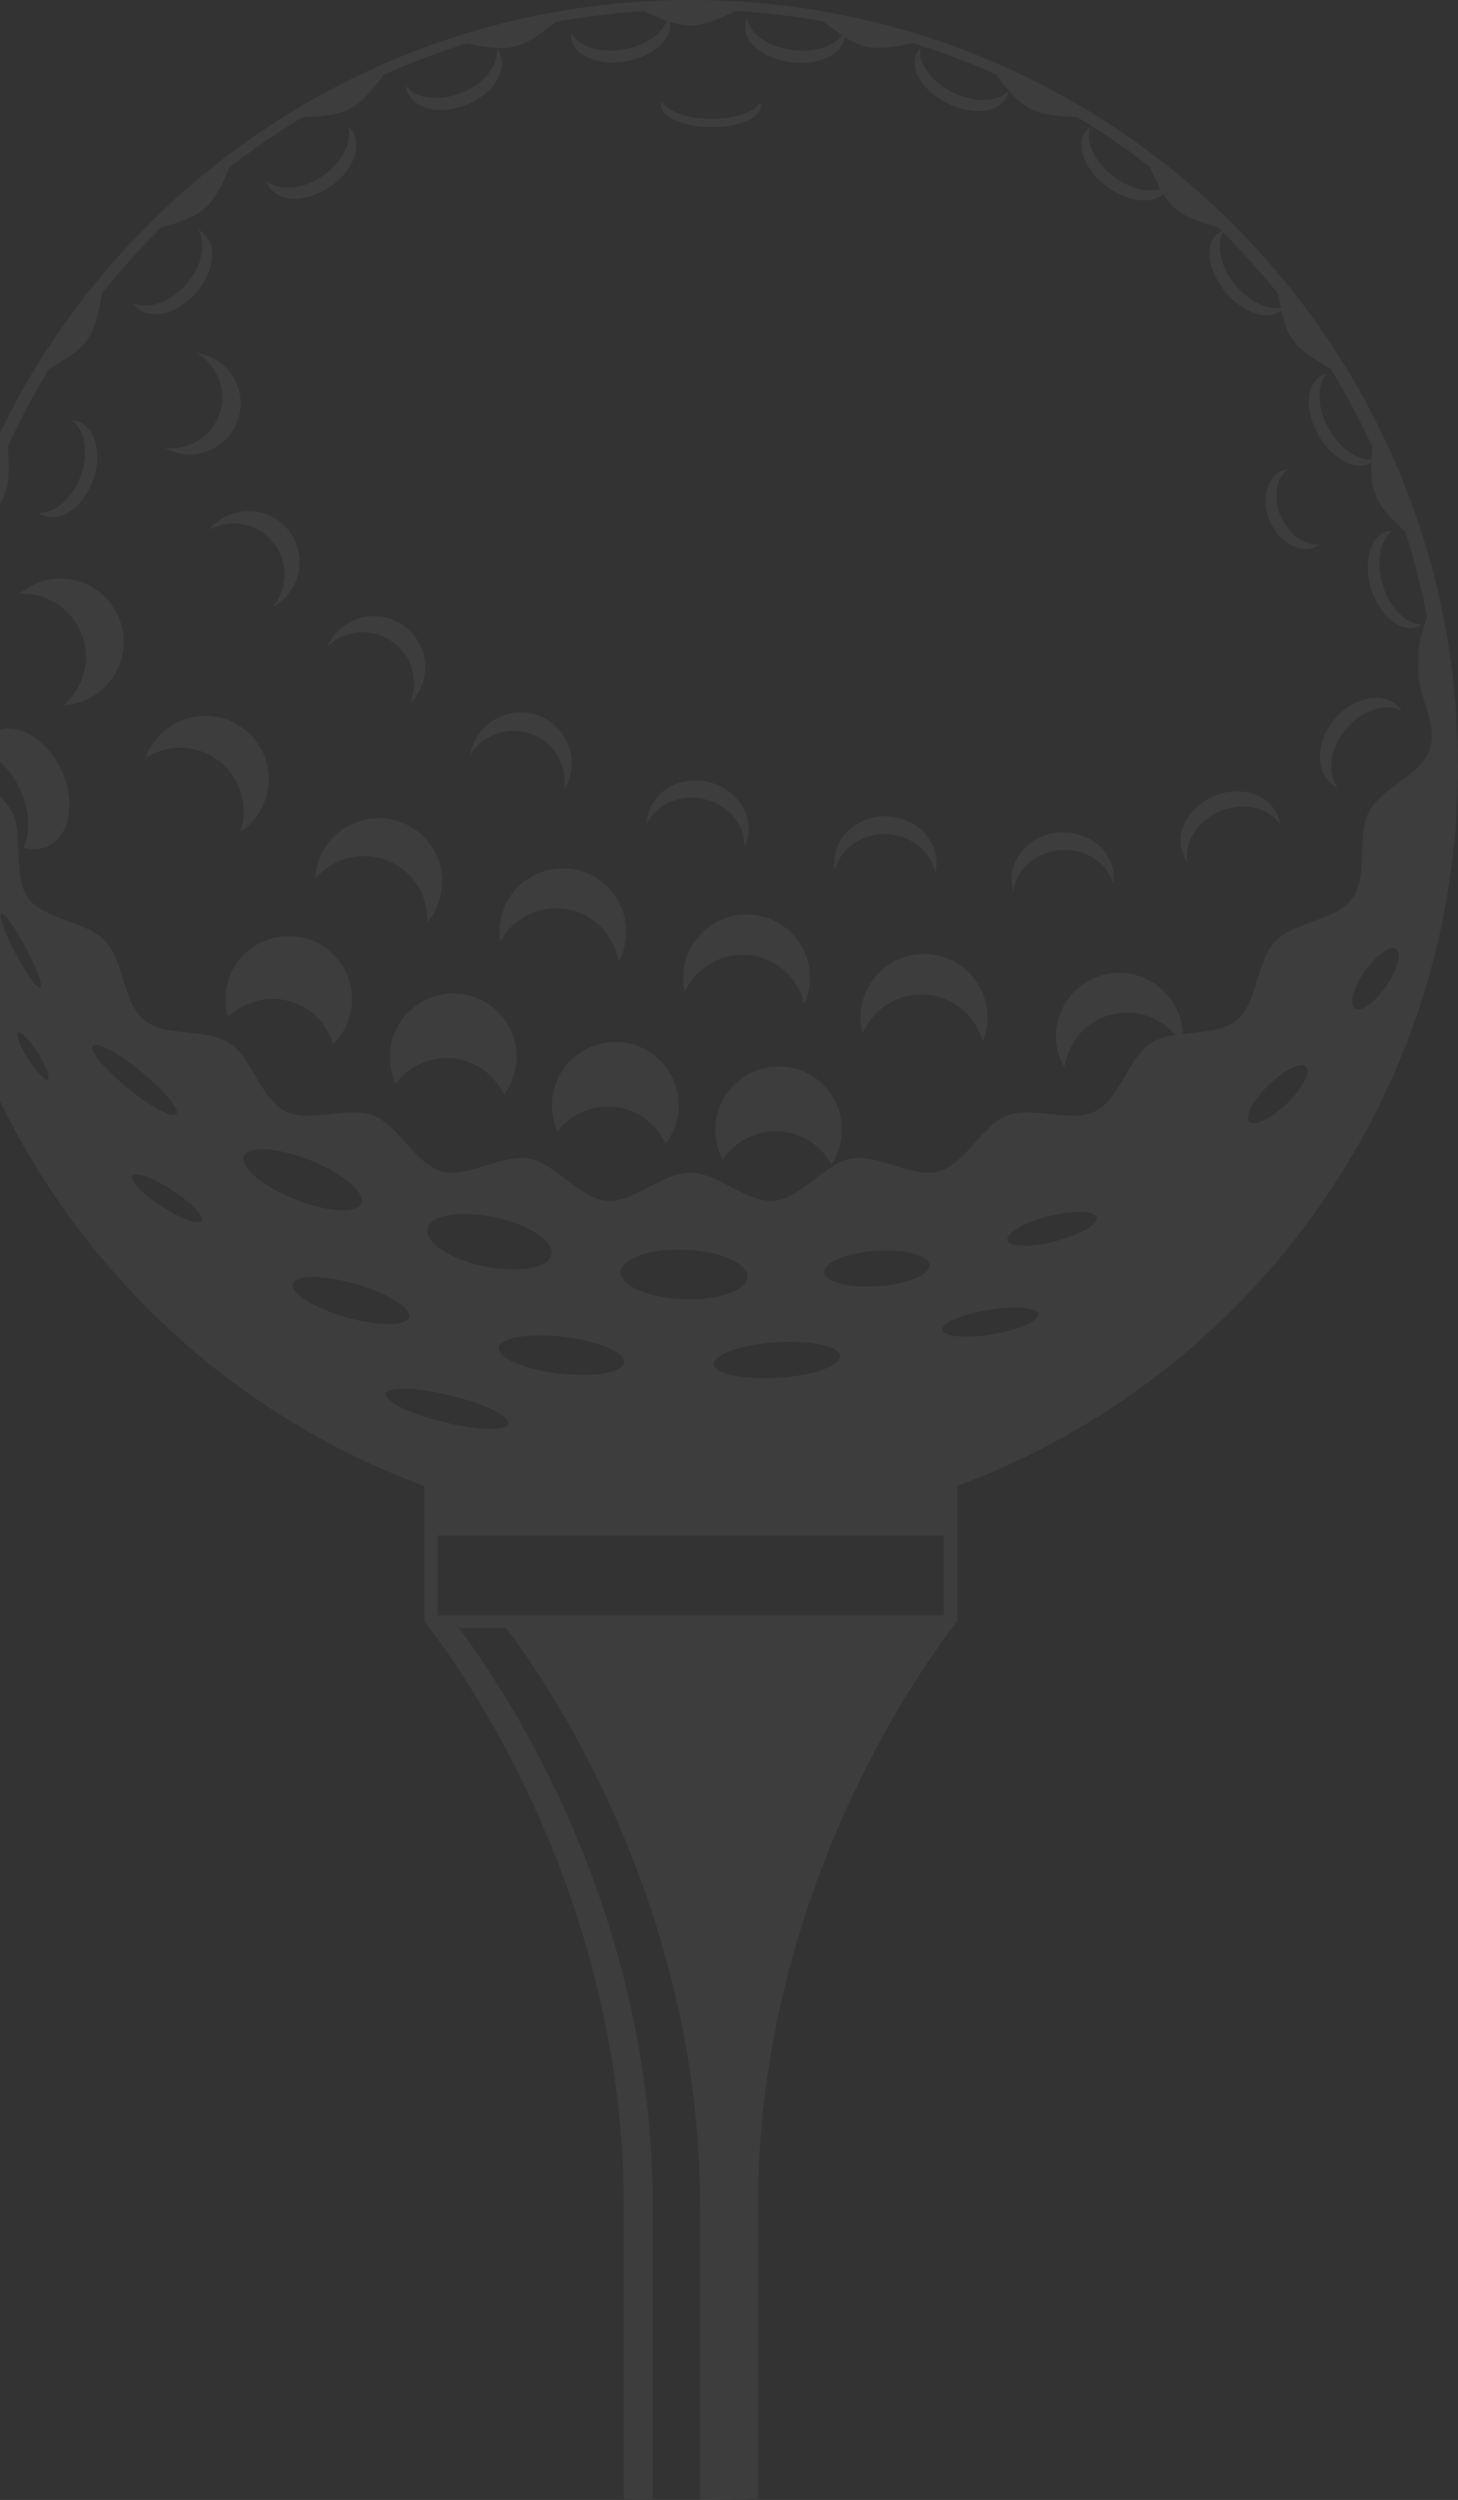 <svg width="458" height="785" viewBox="0 0 458 785" fill="none" xmlns="http://www.w3.org/2000/svg">
<rect x="0" y="0" width="458" height="785" fill="#333333" stroke="none"/>
<g opacity="0.05" clip-path="url(#clip0_3549_9951)">
<path d="M291.557 299.583C280.581 298.824 271.123 307.171 270.364 318.139C270.226 320.346 270.433 322.485 270.985 324.554C274.161 316.897 281.962 311.724 290.729 312.344C299.496 312.896 306.538 319.036 308.678 327.106C309.506 325.106 309.99 323.036 310.128 320.76C310.887 309.792 302.534 300.342 291.557 299.583Z" fill="white"/>
<path d="M235.225 299.859C243.924 300.756 250.758 307.171 252.622 315.242C253.519 313.31 254.072 311.241 254.348 309.033C255.452 298.134 247.513 288.339 236.537 287.235C225.629 286.132 215.826 294.065 214.722 305.032C214.515 307.24 214.722 309.378 215.136 311.448C218.588 303.929 226.527 299.031 235.294 299.928L235.225 299.859Z" fill="white"/>
<path d="M177.995 285.442C186.625 286.891 192.976 293.789 194.288 301.997C195.254 300.135 196.013 298.134 196.428 295.927C198.292 285.097 191.043 274.819 180.204 272.956C169.366 271.094 159.08 278.337 157.216 289.167C156.871 291.374 156.871 293.513 157.216 295.651C161.151 288.339 169.435 283.993 178.064 285.511L177.995 285.442Z" fill="white"/>
<path d="M134.228 289.65C135.608 287.994 136.713 286.201 137.541 284.062C141.545 273.853 136.506 262.264 126.219 258.264C116.002 254.263 104.405 259.298 100.401 269.576C99.572 271.646 99.158 273.784 99.089 275.923C104.405 269.576 113.379 267.024 121.594 270.197C129.74 273.37 134.573 281.372 134.228 289.65Z" fill="white"/>
<path d="M75.41 261.299C77.205 260.126 78.793 258.677 80.173 256.953C86.939 248.33 85.489 235.776 76.791 229.016C68.161 222.256 55.597 223.704 48.832 232.396C47.451 234.12 46.415 236.052 45.725 238.052C52.698 233.5 62.017 233.638 68.921 239.087C75.824 244.536 78.171 253.573 75.41 261.368V261.299Z" fill="white"/>
<path d="M11.553 183.144C9.482 183.971 7.618 185.144 6.03 186.455C14.314 186.041 22.322 190.8 25.567 198.94C28.811 207.08 26.326 216.047 19.975 221.428C22.115 221.29 24.255 220.876 26.326 220.048C36.543 215.978 41.514 204.39 37.441 194.181C33.368 183.971 21.77 179.005 11.553 183.075V183.144Z" fill="white"/>
<path d="M104.335 200.32C103.714 201.148 103.231 202.113 102.817 203.01C108.27 197.768 116.762 196.94 123.182 201.424C129.602 205.907 131.673 214.185 128.636 221.083C129.395 220.393 130.085 219.565 130.638 218.738C135.746 211.495 133.951 201.493 126.703 196.388C119.454 191.283 109.444 193.077 104.335 200.32Z" fill="white"/>
<path d="M148.449 234.189C148.103 235.155 147.827 236.19 147.62 237.225C151.486 230.809 159.563 227.774 166.881 230.464C174.198 233.155 178.41 240.605 177.236 248.054C177.788 247.158 178.202 246.261 178.617 245.226C181.654 236.949 177.374 227.705 169.09 224.67C160.737 221.635 151.555 225.912 148.518 234.189H148.449Z" fill="white"/>
<path d="M221.211 250.952C228.805 252.745 233.983 259.091 233.914 265.92C234.259 265.093 234.604 264.196 234.811 263.299C236.675 255.504 231.083 247.572 222.454 245.502C213.824 243.502 205.333 248.192 203.538 255.987C203.331 256.953 203.193 257.85 203.193 258.746C206.093 252.607 213.617 249.158 221.211 250.883V250.952Z" fill="white"/>
<path d="M402.289 162.174C399.804 156.31 400.839 150.171 404.567 147.343C403.946 147.481 403.325 147.619 402.772 147.826C397.802 149.895 396.076 157 398.906 163.622C401.737 170.244 408.019 173.9 412.989 171.831C413.611 171.555 414.094 171.279 414.646 170.865C410.021 171.555 404.843 167.968 402.427 162.174H402.289Z" fill="white"/>
<path d="M293.836 273.991C294.043 273.094 294.181 272.198 294.181 271.232C294.388 263.23 287.346 256.608 278.51 256.332C269.604 256.125 262.287 262.402 262.08 270.473C262.08 271.439 262.08 272.336 262.287 273.232C263.875 266.61 270.502 261.713 278.303 261.92C286.104 262.127 292.455 267.3 293.767 273.991H293.836Z" fill="white"/>
<path d="M332.633 261.368C323.797 262.058 317.169 269.094 317.791 277.095C317.86 278.061 318.067 278.958 318.343 279.855C319.24 273.094 325.315 267.576 333.116 266.955C340.917 266.334 347.752 270.818 349.754 277.44C349.892 276.543 349.892 275.578 349.823 274.612C349.201 266.61 341.539 260.747 332.702 261.437L332.633 261.368Z" fill="white"/>
<path d="M381.51 249.917C373.294 253.297 368.876 261.506 371.707 268.335C372.052 269.163 372.466 269.921 372.949 270.611C371.914 264.403 376.194 257.643 383.443 254.677C390.691 251.71 398.423 253.573 402.082 258.677C401.944 257.85 401.737 257.022 401.392 256.194C398.63 249.365 389.656 246.537 381.51 249.917Z" fill="white"/>
<path d="M419.133 225.981C413.473 232.81 413.058 241.777 418.236 246.123C418.857 246.606 419.548 247.02 420.238 247.365C416.855 242.674 417.684 235.017 422.723 228.947C427.694 222.946 435.081 220.669 440.327 223.083C439.844 222.463 439.361 221.842 438.739 221.359C433.562 217.082 424.794 219.152 419.133 225.912V225.981Z" fill="white"/>
<path d="M65.607 166.381C72.165 162.725 80.656 164.105 85.627 170.106C90.597 176.108 90.528 184.661 85.834 190.525C86.731 190.042 87.56 189.421 88.388 188.8C95.154 183.075 96.051 173.004 90.39 166.243C84.73 159.414 74.581 158.587 67.747 164.243C66.919 164.933 66.228 165.692 65.607 166.45V166.381Z" fill="white"/>
<path d="M61.603 110.783C68.161 114.439 71.475 122.372 68.99 129.753C66.573 137.203 59.256 141.617 51.731 140.652C52.628 141.134 53.595 141.548 54.561 141.893C62.984 144.652 72.027 140.1 74.788 131.684C77.55 123.268 72.994 114.232 64.571 111.473C63.605 111.128 62.569 110.921 61.534 110.783H61.603Z" fill="white"/>
<path d="M29.226 150.792C32.194 142.652 30.054 134.374 24.531 132.374C23.841 132.167 23.151 132.029 22.529 131.96C26.672 134.926 27.983 142.169 25.36 149.412C22.736 156.586 17.145 161.346 12.036 161.001C12.588 161.415 13.21 161.76 13.9 161.967C19.423 163.967 26.326 159 29.226 150.792Z" fill="white"/>
<path d="M61.465 92.089C67.264 85.605 68.368 77.189 63.95 73.257C63.467 72.775 62.846 72.43 62.224 72.085C64.917 76.362 63.467 83.605 58.427 89.33C53.319 95.055 46.346 97.332 41.721 95.124C42.066 95.676 42.549 96.228 43.033 96.711C47.451 100.643 55.666 98.504 61.465 92.089Z" fill="white"/>
<path d="M103.576 58.772C110.756 53.874 113.931 46.01 110.618 41.112C110.203 40.561 109.789 40.009 109.237 39.595C110.825 44.424 107.58 51.046 101.298 55.322C94.947 59.599 87.629 60.082 83.694 56.84C83.901 57.53 84.177 58.151 84.591 58.703C87.836 63.6 96.397 63.6 103.576 58.703V58.772Z" fill="white"/>
<path d="M146.585 32.904C154.593 29.662 159.356 22.557 157.147 17.107C156.871 16.417 156.526 15.866 156.111 15.314C156.664 20.349 152.176 26.213 145.066 29.11C137.955 32.007 130.707 30.972 127.531 26.971C127.531 27.661 127.738 28.351 128.014 28.972C130.223 34.421 138.577 36.146 146.585 32.904Z" fill="white"/>
<path d="M223.213 39.94C231.912 40.009 238.953 37.112 239.022 33.387C239.022 32.973 238.953 32.49 238.746 32.076C237.296 35.18 230.945 37.388 223.282 37.319C215.619 37.249 209.268 34.835 207.957 31.731C207.749 32.145 207.68 32.559 207.68 33.042C207.68 36.767 214.653 39.871 223.351 39.94H223.213Z" fill="white"/>
<path d="M299.427 29.11C292.593 25.73 288.382 19.866 289.072 15.107C288.658 15.59 288.244 16.073 287.968 16.693C285.552 21.591 289.901 28.696 297.702 32.49C305.503 36.284 313.787 35.456 316.203 30.489C316.479 29.938 316.686 29.317 316.755 28.627C313.511 32.076 306.262 32.421 299.358 29.041L299.427 29.11Z" fill="white"/>
<path d="M434.39 183.764C432.112 176.453 433.562 169.348 437.497 166.657C436.875 166.657 436.254 166.726 435.564 166.933C430.317 168.52 428.177 176.59 430.731 184.868C433.286 193.146 439.637 198.595 444.883 196.94C445.505 196.733 446.057 196.457 446.609 196.112C441.846 196.112 436.668 191.076 434.39 183.764Z" fill="white"/>
<path d="M458 240.743C458 107.748 350.099 0 217 0C83.901 0 -24 107.817 -24 240.812C-24 344.421 41.445 432.716 133.33 466.654V509.215C133.33 509.215 195.944 584.887 195.944 692.497V784.655C198.982 784.724 202.019 784.724 205.057 784.793V692.497C205.057 595.165 153.833 523.977 144.099 511.216H158.942C168.745 523.908 219.899 595.096 219.899 692.497V784.931C225.975 784.931 232.05 784.793 238.125 784.586V692.428C238.125 584.818 300.739 509.146 300.739 509.146V466.585C392.555 432.578 458 344.283 458 240.743ZM401.53 92.296C401.806 93.745 402.082 95.193 402.358 96.642C398.009 97.332 392.279 94.641 387.93 89.33C383.305 83.674 381.993 76.982 384.202 72.913C390.277 79.052 396.076 85.536 401.53 92.296ZM0.438 287.098C1.336 286.615 4.787 291.374 8.17 297.721C11.553 304.067 13.555 309.654 12.657 310.137C11.76 310.62 8.308 305.86 4.926 299.514C1.543 293.168 -0.459 287.58 0.438 287.098ZM14.935 338.971C14.038 339.385 11.277 336.419 8.722 332.349C6.168 328.279 4.856 324.623 5.754 324.209C6.651 323.795 9.482 326.761 11.967 330.831C14.521 334.901 15.833 338.557 14.935 338.971ZM29.088 328.348C30.261 326.899 37.096 330.555 44.344 336.488C51.593 342.42 56.563 348.352 55.39 349.801C54.216 351.25 47.382 347.594 40.133 341.661C32.885 335.729 27.914 329.797 29.088 328.348ZM63.191 383.395C62.086 384.705 56.356 382.498 50.419 378.566C44.482 374.634 40.547 370.426 41.652 369.116C42.757 367.805 48.486 370.012 54.423 373.944C60.36 377.876 64.295 382.084 63.191 383.395ZM76.584 363.045C77.964 359.665 87.284 360.286 97.501 364.356C107.718 368.426 114.898 374.496 113.517 377.876C112.136 381.256 102.817 380.635 92.6 376.565C82.382 372.496 75.272 366.425 76.584 363.045ZM92.047 402.985C93.152 400.157 102.195 400.364 112.274 403.33C122.284 406.296 129.533 410.987 128.429 413.815C127.324 416.574 118.211 416.436 108.201 413.47C98.191 410.504 90.943 405.813 92.116 402.985H92.047ZM121.249 437.613C121.939 435.337 131.121 435.613 141.752 438.234C152.384 440.855 160.392 444.856 159.701 447.133C159.011 449.409 149.76 449.133 139.198 446.512C128.567 443.891 120.559 439.89 121.249 437.613ZM275.818 403.882C266.705 404.503 259.111 402.571 258.904 399.467C258.697 396.432 265.946 393.397 275.058 392.776C284.171 392.155 291.765 394.156 291.972 397.191C292.179 400.295 284.93 403.261 275.818 403.882ZM263.944 425.749C264.151 428.853 255.383 431.957 244.407 432.647C233.43 433.337 224.387 431.405 224.249 428.37C224.111 425.266 232.809 422.162 243.785 421.472C254.762 420.782 263.806 422.714 263.944 425.749ZM214.584 407.952C203.607 407.538 194.84 403.675 194.978 399.467C195.116 395.19 204.229 392.017 215.205 392.431C226.182 392.845 234.949 396.708 234.811 400.985C234.673 405.261 225.56 408.435 214.584 407.952ZM196.013 427.956C195.461 431.129 186.211 432.578 175.303 431.267C164.465 429.957 156.111 426.301 156.664 423.127C157.216 419.954 166.467 418.437 177.374 419.816C188.282 421.196 196.566 424.783 196.013 427.956ZM152.107 397.674C141.338 395.397 133.399 390.086 134.296 385.809C135.194 381.532 144.652 379.946 155.421 382.222C166.19 384.498 174.129 389.81 173.232 394.018C172.335 398.225 162.877 399.881 152.107 397.605V397.674ZM296.459 507.215H137.472V482.175H296.459V507.215ZM311.785 418.989C303.5 420.368 296.39 419.747 296.045 417.609C295.63 415.54 302.051 412.711 310.404 411.332C318.757 409.952 325.799 410.573 326.144 412.642C326.489 414.781 320.069 417.54 311.785 418.92V418.989ZM331.459 389.81C323.728 391.741 317.031 391.603 316.479 389.396C315.927 387.189 321.795 383.877 329.457 381.877C337.189 379.946 343.955 380.152 344.507 382.291C345.059 384.498 339.191 387.809 331.459 389.741V389.81ZM404.222 346.49C399.321 351.25 394.074 353.802 392.486 352.215C390.898 350.629 393.591 345.386 398.561 340.696C403.463 335.936 408.709 333.384 410.297 334.97C411.885 336.557 409.193 341.73 404.222 346.559V346.49ZM435.426 309.654C431.836 314.828 427.418 318.001 425.554 316.69C423.69 315.449 425.14 310.137 428.729 305.033C432.319 299.859 436.737 296.686 438.601 297.996C440.465 299.307 439.016 304.55 435.426 309.723V309.654ZM449.302 235.086C446.609 243.226 434.045 247.296 429.972 254.953C426.037 262.54 429.972 275.095 424.794 282.131C419.824 289.029 406.638 289.305 400.563 295.582C394.695 301.721 395.109 314.897 388.344 320.415C384.202 323.795 377.644 323.933 371.5 324.692C371.5 323.657 371.362 322.623 371.154 321.519C369.014 310.758 358.521 303.722 347.752 305.86C336.982 307.999 329.941 318.484 332.081 329.245C332.495 331.452 333.323 333.453 334.359 335.246C335.463 327.037 341.608 320.001 350.237 318.346C357.555 316.897 364.734 319.725 369.221 324.968C366.391 325.451 363.699 326.141 361.559 327.52C354.379 332.142 351.825 345.041 344.024 348.973C336.43 352.767 324.487 347.18 316.341 350.284C308.402 353.319 303.293 365.529 294.871 367.805C286.656 370.081 276.025 362.286 267.395 363.804C259.042 365.322 251.793 376.29 243.095 377.048C234.604 377.807 225.56 368.219 216.793 368.219C208.026 368.219 198.982 377.807 190.491 377.048C181.792 376.29 174.544 365.253 166.19 363.804C157.561 362.286 146.93 370.081 138.784 367.805C130.362 365.46 125.253 353.319 117.314 350.284C109.168 347.18 97.225 352.767 89.631 348.973C81.83 345.041 79.276 332.142 72.096 327.52C64.779 322.761 51.869 325.727 45.311 320.346C38.545 314.828 38.96 301.652 33.092 295.513C27.086 289.167 13.9 288.891 8.861 281.993C3.752 274.957 7.687 262.402 3.683 254.815C-0.321 247.158 -12.885 243.088 -15.647 234.948C-18.408 226.808 -10.745 216.806 -12.126 208.253C-11.505 203.562 -13.231 198.595 -14.749 193.698C-12.954 184.661 -10.745 175.763 -7.984 167.071C-4.187 163.346 -0.252 159.69 1.474 155.275C3.2 150.861 2.785 145.48 2.44 140.169C6.306 131.753 10.724 123.613 15.488 115.75C20.044 113.059 24.808 110.438 27.5 106.575C30.192 102.712 31.09 97.401 32.056 92.158C37.786 84.915 43.999 78.017 50.557 71.533C55.666 69.946 60.844 68.498 64.364 65.394C67.885 62.289 70.025 57.323 72.165 52.494C79.483 46.838 87.077 41.595 95.016 36.836C100.331 36.56 105.716 36.353 109.927 34.145C114.069 32.007 117.314 27.661 120.559 23.453C128.981 19.729 137.61 16.417 146.516 13.658C151.762 14.624 157.078 15.728 161.703 14.624C166.26 13.52 170.402 10.071 174.613 6.829C183.587 5.174 192.838 4.139 202.158 3.518C204.574 4.622 206.99 5.725 209.406 6.553C207.887 10.692 202.71 14.348 196.013 15.521C188.489 16.831 181.585 14.555 179.445 10.278C179.376 10.899 179.376 11.589 179.445 12.21C180.412 17.59 188.074 20.763 196.635 19.246C205.195 17.728 211.339 12.21 210.442 6.829C212.513 7.519 214.653 8.002 216.724 8.002C221.487 8.002 226.389 5.656 231.221 3.449C240.541 4.001 249.722 5.105 258.766 6.76C260.63 8.278 262.563 9.726 264.496 11.037C261.873 14.624 255.728 16.624 248.894 15.728C241.3 14.693 235.432 10.485 234.673 5.794C234.397 6.346 234.19 6.967 234.121 7.657C233.43 13.106 239.781 18.418 248.411 19.521C257.04 20.694 264.565 17.176 265.324 11.796C265.324 11.796 265.324 11.658 265.324 11.589C267.395 12.968 269.535 14.003 271.675 14.555C276.301 15.659 281.616 14.555 286.863 13.589C295.769 16.348 304.398 19.59 312.82 23.384C316.065 27.592 319.309 31.869 323.451 34.077C327.663 36.284 333.047 36.422 338.363 36.767C346.302 41.526 353.965 46.769 361.213 52.425C362.249 54.771 363.353 57.185 364.527 59.392C360.523 60.496 354.931 59.254 349.961 55.529C343.817 50.908 340.848 44.355 342.436 39.871C341.884 40.216 341.47 40.699 341.055 41.181C337.742 45.527 340.71 53.322 347.683 58.565C354.172 63.462 361.835 64.29 365.425 60.841C366.46 62.566 367.634 64.152 369.083 65.394C372.604 68.498 377.851 69.946 382.89 71.533C383.235 71.809 383.512 72.154 383.788 72.499C383.374 72.706 382.959 72.913 382.614 73.189C378.334 76.638 379.37 84.915 384.892 91.606C390.346 98.297 398.216 100.919 402.496 97.539C403.256 100.919 404.222 104.092 405.948 106.575C408.64 110.438 413.335 113.059 417.96 115.75C422.792 123.613 427.142 131.753 431.007 140.169C430.938 141.548 430.869 142.928 430.8 144.308C426.313 144.515 420.859 140.859 417.408 134.719C413.68 128.097 413.542 120.854 416.786 117.336C416.165 117.474 415.544 117.681 414.991 118.026C410.228 120.716 409.814 128.994 414.094 136.582C418.374 144.101 425.692 148.102 430.455 145.411C430.593 145.342 430.662 145.204 430.8 145.135C430.662 148.791 430.8 152.24 432.043 155.344C433.7 159.69 437.635 163.415 441.501 167.14C444.262 175.763 446.54 184.661 448.266 193.767C446.678 198.664 445.021 203.562 445.643 208.322C444.262 216.875 451.925 226.877 449.164 235.017L449.302 235.086Z" fill="white"/>
<path d="M245.511 334.901C234.535 334.418 225.215 342.903 224.732 353.871C224.594 357.596 225.422 361.114 227.079 364.149C230.807 358.493 237.296 354.906 244.545 355.25C251.793 355.526 258.007 359.734 261.182 365.666C263.115 362.769 264.289 359.32 264.427 355.595C264.91 344.627 256.419 335.315 245.442 334.832L245.511 334.901Z" fill="white"/>
<path d="M195.599 327.382C184.692 326.072 174.751 333.867 173.508 344.834C173.094 348.559 173.715 352.077 175.165 355.251C179.307 349.87 186.072 346.766 193.252 347.594C200.432 348.421 206.3 353.043 209.061 359.182C211.201 356.423 212.651 353.112 213.065 349.387C214.377 338.488 206.507 328.555 195.599 327.313V327.382Z" fill="white"/>
<path d="M144.376 312.069C133.399 310.965 123.665 318.967 122.561 329.866C122.215 333.591 122.837 337.109 124.356 340.282C128.429 334.832 135.056 331.59 142.305 332.349C149.553 333.108 155.421 337.591 158.321 343.731C160.392 340.902 161.772 337.591 162.187 333.866C163.291 322.899 155.283 313.172 144.376 312.069Z" fill="white"/>
<path d="M95.637 294.616C85.006 291.857 74.098 298.272 71.406 308.895C70.508 312.551 70.647 316.138 71.613 319.449C76.445 314.69 83.556 312.482 90.528 314.276C97.57 316.069 102.748 321.45 104.612 327.934C107.097 325.52 108.961 322.416 109.927 318.76C112.689 308.137 106.268 297.238 95.637 294.547V294.616Z" fill="white"/>
<path d="M-1.84 229.706C-4.187 230.809 -5.982 232.81 -7.086 235.293C-1.909 236.742 3.269 241.294 6.306 247.848C9.344 254.401 9.62 261.299 7.411 266.196C10.034 266.886 12.726 266.817 15.074 265.714C22.046 262.402 23.91 251.71 19.285 241.777C14.591 231.844 5.202 226.395 -1.771 229.706H-1.84Z" fill="white"/>
</g>
<defs>
<clipPath id="clip0_3549_9951">
<rect width="482" height="785" fill="white" transform="translate(-24)"/>
</clipPath>
</defs>
</svg>
